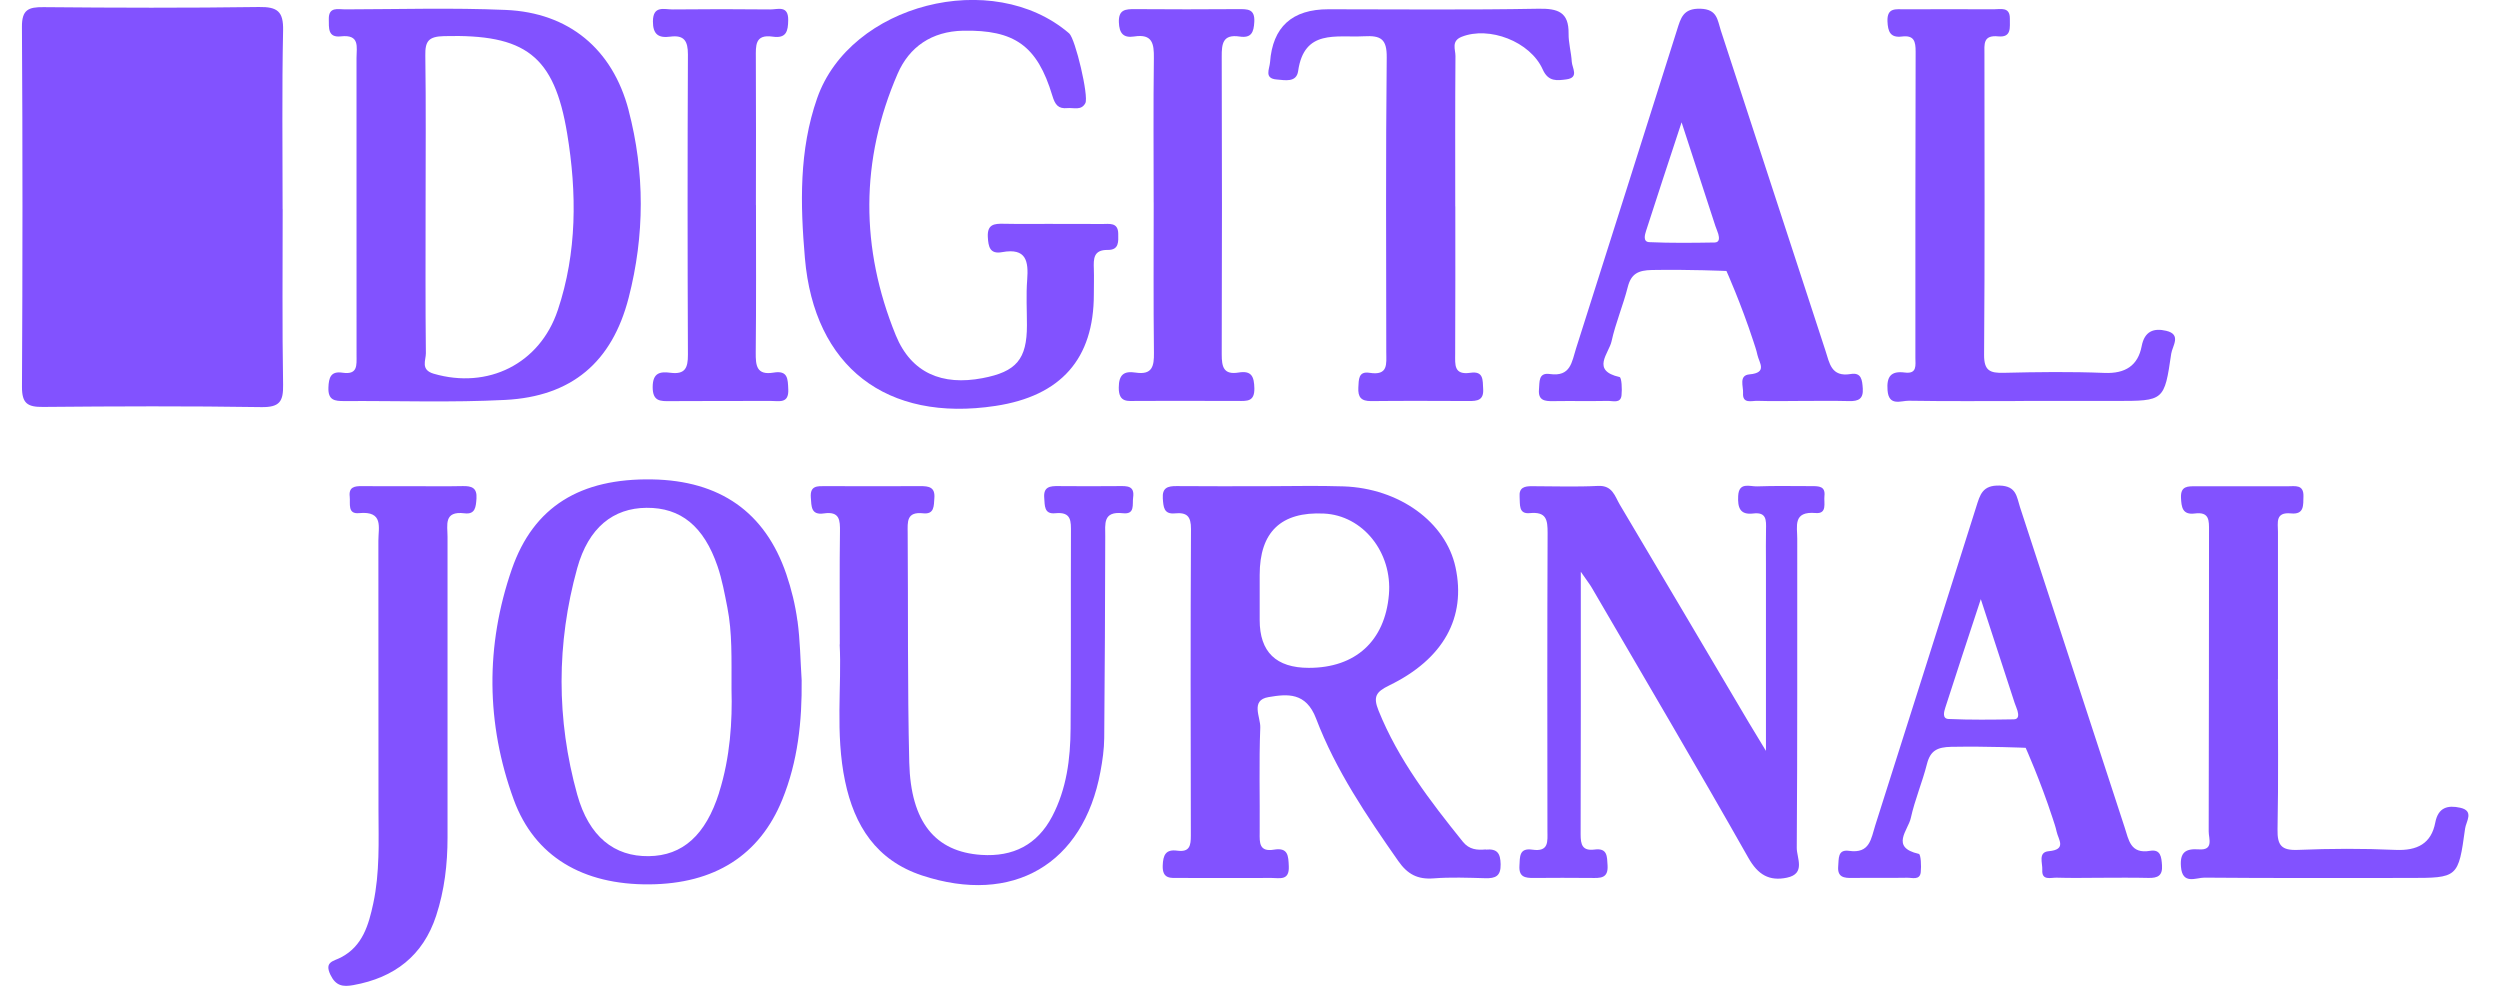 <svg width="71" height="28" viewBox="0 0 71 28" fill="none" xmlns="http://www.w3.org/2000/svg">
<g clip-path="url(#clip0_18504_69762)">
<path d="M52.903 11.034C52.887 10.797 52.867 10.57 52.561 10.622C52.002 10.716 51.958 10.306 51.843 9.959C50.851 6.929 49.86 3.899 48.872 0.867C48.774 0.567 48.774 0.263 48.295 0.248C47.801 0.232 47.735 0.509 47.625 0.858C46.675 3.873 45.714 6.885 44.759 9.899C44.639 10.274 44.611 10.708 44.015 10.622C43.684 10.575 43.727 10.849 43.707 11.06C43.679 11.374 43.871 11.397 44.114 11.392C44.63 11.384 45.147 11.396 45.663 11.386C45.806 11.383 46.025 11.465 46.051 11.23C46.071 11.053 46.055 10.721 45.996 10.708C45.175 10.523 45.694 10.034 45.768 9.693C45.883 9.171 46.097 8.672 46.228 8.153C46.325 7.772 46.526 7.676 46.916 7.668C47.968 7.649 49.031 7.696 49.031 7.696C49.031 7.696 49.442 8.609 49.796 9.692C49.837 9.82 49.883 9.946 49.91 10.077C49.96 10.304 50.205 10.586 49.686 10.632C49.375 10.659 49.514 10.972 49.503 11.162C49.483 11.478 49.745 11.379 49.91 11.384C50.318 11.397 50.726 11.389 51.134 11.387C51.596 11.387 52.058 11.379 52.52 11.391C52.782 11.397 52.923 11.327 52.903 11.031V11.034ZM48.698 6.887C48.079 6.897 47.458 6.905 46.839 6.877C46.657 6.869 46.711 6.67 46.749 6.555C47.057 5.596 47.373 4.64 47.757 3.474C48.123 4.601 48.42 5.512 48.718 6.422C48.743 6.498 48.779 6.571 48.8 6.647C48.829 6.752 48.841 6.884 48.697 6.887H48.698Z" fill="#8252FF"/>
<path d="M8.028 5.934C8.028 7.597 8.012 9.26 8.04 10.924C8.048 11.397 7.948 11.57 7.422 11.562C5.356 11.53 3.289 11.538 1.224 11.557C0.777 11.562 0.623 11.455 0.624 10.987C0.642 7.581 0.644 4.173 0.623 0.765C0.619 0.277 0.804 0.198 1.238 0.203C3.278 0.222 5.317 0.228 7.355 0.199C7.881 0.191 8.051 0.327 8.04 0.862C8.005 2.552 8.026 4.243 8.026 5.934H8.028Z" fill="#8252FF"/>
<path d="M44.895 16.236C44.895 18.881 44.898 21.29 44.89 23.699C44.89 23.987 44.938 24.172 45.285 24.127C45.655 24.078 45.639 24.321 45.655 24.579C45.678 24.957 45.44 24.936 45.187 24.934C44.643 24.929 44.099 24.929 43.555 24.934C43.311 24.936 43.133 24.907 43.152 24.59C43.167 24.336 43.139 24.075 43.516 24.13C43.997 24.201 43.948 23.893 43.947 23.592C43.943 20.773 43.94 17.955 43.952 15.136C43.952 14.763 43.92 14.526 43.444 14.573C43.119 14.605 43.173 14.322 43.157 14.113C43.134 13.843 43.298 13.806 43.509 13.808C44.135 13.809 44.761 13.831 45.385 13.8C45.796 13.78 45.861 14.093 46.002 14.331C47.224 16.387 48.44 18.448 49.658 20.507C49.778 20.708 49.901 20.907 50.153 21.325C50.153 19.395 50.153 17.697 50.153 16C50.153 15.677 50.148 15.356 50.155 15.033C50.16 14.779 50.174 14.536 49.794 14.583C49.406 14.631 49.349 14.404 49.364 14.09C49.382 13.675 49.696 13.821 49.902 13.813C50.418 13.793 50.936 13.808 51.452 13.806C51.652 13.806 51.847 13.806 51.814 14.088C51.793 14.281 51.901 14.599 51.565 14.57C50.91 14.513 51.044 14.947 51.042 15.303C51.039 18.229 51.049 21.155 51.028 24.08C51.026 24.363 51.29 24.813 50.749 24.926C50.248 25.031 49.927 24.845 49.655 24.365C48.199 21.794 46.697 19.249 45.209 16.695C45.159 16.608 45.095 16.526 44.895 16.238V16.236Z" fill="#8252FF"/>
<path d="M29.905 6.36C30.367 6.36 30.831 6.357 31.293 6.362C31.499 6.363 31.755 6.303 31.758 6.64C31.761 6.858 31.786 7.102 31.462 7.098C31.052 7.091 31.055 7.35 31.065 7.636C31.073 7.877 31.065 8.119 31.065 8.36C31.065 10.189 30.133 11.246 28.272 11.528C25.175 11.998 23.124 10.418 22.859 7.329C22.728 5.801 22.69 4.267 23.207 2.79C24.143 0.113 28.19 -0.921 30.364 0.948C30.541 1.101 30.926 2.738 30.824 2.929C30.708 3.148 30.492 3.053 30.315 3.07C30.054 3.096 29.964 2.975 29.887 2.719C29.457 1.29 28.806 0.845 27.353 0.872C26.459 0.89 25.823 1.334 25.494 2.091C24.426 4.549 24.434 7.055 25.44 9.521C25.881 10.601 26.765 10.956 27.9 10.74C28.867 10.557 29.165 10.202 29.165 9.236C29.165 8.806 29.139 8.375 29.172 7.947C29.212 7.419 29.15 7.034 28.459 7.161C28.113 7.224 28.069 7.01 28.054 6.728C28.036 6.366 28.239 6.349 28.511 6.355C28.973 6.365 29.437 6.358 29.899 6.358L29.905 6.36Z" fill="#8252FF"/>
<path d="M23.85 18.302C23.85 17.092 23.841 16.099 23.855 15.105C23.86 14.774 23.85 14.515 23.399 14.581C23.027 14.636 23.047 14.38 23.027 14.126C23.003 13.787 23.214 13.806 23.44 13.806C24.338 13.809 25.237 13.811 26.135 13.806C26.382 13.805 26.561 13.835 26.536 14.145C26.52 14.366 26.539 14.614 26.217 14.578C25.741 14.526 25.776 14.821 25.778 15.131C25.794 17.306 25.771 19.484 25.823 21.658C25.866 23.35 26.561 24.192 27.871 24.279C28.772 24.339 29.458 23.992 29.881 23.188C30.292 22.404 30.4 21.552 30.405 20.688C30.42 18.834 30.408 16.981 30.415 15.126C30.415 14.81 30.438 14.528 29.971 14.576C29.647 14.61 29.674 14.356 29.656 14.139C29.63 13.822 29.82 13.801 30.063 13.805C30.634 13.811 31.206 13.809 31.778 13.805C32.009 13.803 32.228 13.792 32.181 14.127C32.153 14.325 32.243 14.615 31.892 14.576C31.312 14.511 31.391 14.886 31.389 15.238C31.384 17.146 31.378 19.052 31.36 20.961C31.357 21.28 31.311 21.603 31.252 21.917C30.767 24.545 28.764 25.714 26.185 24.863C24.887 24.433 24.264 23.451 24 22.186C23.715 20.828 23.91 19.453 23.846 18.302H23.85Z" fill="#8252FF"/>
<path d="M41.331 5.861C41.331 7.257 41.334 8.653 41.327 10.05C41.327 10.355 41.283 10.658 41.761 10.587C42.14 10.531 42.107 10.797 42.122 11.049C42.141 11.368 41.956 11.391 41.715 11.389C40.79 11.386 39.866 11.381 38.941 11.391C38.656 11.394 38.562 11.279 38.577 11.007C38.59 10.781 38.574 10.536 38.896 10.588C39.434 10.674 39.37 10.331 39.37 10.006C39.368 7.215 39.353 4.421 39.383 1.629C39.388 1.106 39.216 1.004 38.737 1.03C37.946 1.072 37.037 0.82 36.867 2.019C36.819 2.352 36.493 2.276 36.263 2.258C35.892 2.231 36.054 1.962 36.069 1.77C36.142 0.764 36.696 0.262 37.73 0.263C39.715 0.263 41.702 0.285 43.688 0.248C44.251 0.238 44.556 0.345 44.548 0.953C44.544 1.219 44.623 1.485 44.638 1.753C44.648 1.931 44.855 2.207 44.482 2.255C44.223 2.288 43.973 2.328 43.815 1.976C43.46 1.175 42.287 0.735 41.509 1.046C41.208 1.167 41.337 1.407 41.335 1.592C41.324 3.016 41.329 4.439 41.329 5.861H41.331Z" fill="#8252FF"/>
<path d="M57.475 11.389C56.387 11.389 55.298 11.399 54.21 11.381C53.988 11.378 53.64 11.551 53.606 11.082C53.578 10.703 53.694 10.527 54.097 10.58C54.453 10.627 54.397 10.368 54.397 10.163C54.397 7.265 54.395 4.364 54.404 1.465C54.404 1.179 54.363 0.995 54.016 1.037C53.683 1.08 53.616 0.896 53.604 0.603C53.59 0.203 53.855 0.266 54.091 0.264C54.934 0.261 55.778 0.259 56.62 0.264C56.816 0.264 57.087 0.183 57.08 0.535C57.075 0.768 57.139 1.072 56.749 1.033C56.31 0.989 56.358 1.264 56.358 1.537C56.359 4.382 56.371 7.229 56.348 10.074C56.345 10.53 56.515 10.598 56.91 10.588C57.861 10.565 58.815 10.552 59.765 10.591C60.359 10.616 60.718 10.382 60.823 9.833C60.905 9.4 61.172 9.312 61.521 9.395C61.962 9.499 61.696 9.824 61.663 10.043C61.467 11.389 61.46 11.387 60.086 11.387C59.216 11.387 58.345 11.387 57.475 11.387V11.389Z" fill="#8252FF"/>
<path d="M64.692 19.288C64.692 20.711 64.71 22.134 64.682 23.556C64.674 24.005 64.79 24.156 65.26 24.137C66.184 24.099 67.112 24.095 68.034 24.137C68.65 24.164 69.048 23.958 69.162 23.36C69.246 22.922 69.524 22.863 69.871 22.94C70.275 23.029 70.035 23.333 70.009 23.529C69.816 24.934 69.809 24.934 68.401 24.934C66.469 24.934 64.538 24.942 62.607 24.925C62.369 24.923 61.978 25.139 61.939 24.612C61.907 24.208 62.068 24.095 62.448 24.122C62.88 24.155 62.725 23.808 62.727 23.611C62.736 20.766 62.731 17.919 62.736 15.074C62.736 14.786 62.753 14.528 62.332 14.583C61.981 14.628 61.952 14.406 61.94 14.132C61.927 13.798 62.137 13.81 62.361 13.81C63.231 13.81 64.102 13.808 64.972 13.81C65.179 13.81 65.429 13.751 65.418 14.098C65.41 14.345 65.446 14.619 65.066 14.581C64.61 14.536 64.695 14.847 64.694 15.102C64.692 16.498 64.694 17.893 64.694 19.289L64.692 19.288Z" fill="#8252FF"/>
<path d="M11.753 13.808C12.215 13.808 12.678 13.815 13.14 13.805C13.396 13.8 13.553 13.853 13.532 14.158C13.515 14.393 13.502 14.617 13.193 14.578C12.592 14.504 12.711 14.917 12.71 15.246C12.708 18.093 12.708 20.94 12.71 23.787C12.71 24.542 12.623 25.286 12.387 26.006C12.017 27.138 11.206 27.767 10.035 27.977C9.738 28.031 9.537 28.002 9.384 27.684C9.206 27.311 9.468 27.303 9.683 27.191C10.302 26.869 10.47 26.264 10.601 25.656C10.788 24.782 10.751 23.894 10.749 23.008C10.747 20.457 10.749 17.905 10.746 15.355C10.746 14.982 10.901 14.505 10.198 14.573C9.861 14.606 9.954 14.301 9.932 14.103C9.9 13.831 10.069 13.803 10.282 13.806C10.772 13.811 11.262 13.808 11.751 13.808H11.753Z" fill="#8252FF"/>
<path d="M21.47 5.827C21.47 7.221 21.478 8.617 21.463 10.011C21.46 10.379 21.484 10.663 21.969 10.582C22.38 10.512 22.374 10.763 22.387 11.06C22.405 11.47 22.128 11.386 21.899 11.387C20.947 11.391 19.995 11.384 19.045 11.392C18.75 11.396 18.534 11.402 18.536 10.989C18.539 10.583 18.747 10.548 19.045 10.587C19.46 10.64 19.538 10.444 19.537 10.078C19.525 7.234 19.524 4.39 19.537 1.547C19.537 1.172 19.437 0.987 19.034 1.041C18.701 1.086 18.541 0.976 18.543 0.606C18.546 0.144 18.867 0.271 19.106 0.268C20.03 0.258 20.954 0.258 21.879 0.268C22.089 0.269 22.39 0.143 22.385 0.568C22.382 0.885 22.333 1.098 21.946 1.041C21.43 0.965 21.466 1.305 21.466 1.642C21.473 3.037 21.47 4.433 21.468 5.827H21.47Z" fill="#8252FF"/>
<path d="M32.764 5.755C32.764 4.387 32.752 3.019 32.77 1.65C32.775 1.243 32.731 0.955 32.213 1.036C31.904 1.085 31.786 0.945 31.776 0.631C31.765 0.271 31.961 0.258 32.233 0.259C33.211 0.267 34.19 0.266 35.168 0.259C35.43 0.259 35.642 0.248 35.622 0.621C35.607 0.919 35.537 1.088 35.206 1.038C34.724 0.965 34.695 1.245 34.697 1.613C34.706 4.429 34.706 7.247 34.697 10.063C34.697 10.413 34.746 10.651 35.175 10.58C35.548 10.518 35.617 10.697 35.624 11.031C35.63 11.409 35.417 11.389 35.16 11.387C34.208 11.383 33.257 11.386 32.307 11.386C32.041 11.386 31.771 11.451 31.773 11.011C31.773 10.635 31.923 10.53 32.254 10.582C32.724 10.653 32.777 10.402 32.772 10.019C32.755 8.597 32.765 7.175 32.765 5.754L32.764 5.755Z" fill="#8252FF"/>
<path d="M42.197 24.124C41.953 24.146 41.729 24.133 41.545 23.905C40.613 22.747 39.714 21.577 39.152 20.184C38.992 19.787 39.075 19.651 39.45 19.468C41.001 18.715 41.644 17.532 41.336 16.108C41.059 14.828 39.74 13.866 38.153 13.813C37.419 13.788 36.682 13.808 35.948 13.808C35.105 13.808 34.259 13.813 33.416 13.805C33.16 13.803 33.003 13.852 33.024 14.158C33.041 14.393 33.05 14.609 33.362 14.58C33.709 14.546 33.825 14.662 33.824 15.022C33.809 17.924 33.814 20.826 33.82 23.73C33.82 24.012 33.789 24.208 33.434 24.159C33.105 24.114 33.031 24.284 33.021 24.584C33.008 24.975 33.255 24.934 33.499 24.934C34.371 24.934 35.242 24.938 36.114 24.934C36.343 24.934 36.618 25.017 36.602 24.607C36.59 24.305 36.585 24.062 36.181 24.13C35.76 24.2 35.771 23.934 35.775 23.645C35.783 22.652 35.753 21.656 35.792 20.662C35.804 20.372 35.503 19.886 36.025 19.798C36.559 19.707 37.09 19.652 37.378 20.41C37.933 21.87 38.813 23.17 39.711 24.453C39.974 24.829 40.258 24.98 40.712 24.946C41.198 24.908 41.691 24.928 42.181 24.941C42.474 24.949 42.625 24.882 42.618 24.544C42.612 24.232 42.522 24.098 42.197 24.129V24.124ZM37.172 18.967C36.24 18.967 35.775 18.515 35.775 17.611V16.326C35.775 15.108 36.382 14.527 37.598 14.585C38.705 14.636 39.548 15.688 39.445 16.89C39.332 18.203 38.498 18.967 37.172 18.967Z" fill="#8252FF"/>
<path d="M17.853 3.129C17.397 1.394 16.156 0.358 14.362 0.282C12.844 0.217 11.319 0.263 9.797 0.266C9.602 0.266 9.332 0.185 9.338 0.541C9.343 0.785 9.302 1.075 9.679 1.033C10.229 0.971 10.125 1.337 10.125 1.644C10.125 3.038 10.125 4.434 10.125 5.828C10.125 7.25 10.123 8.672 10.126 10.094C10.126 10.371 10.164 10.65 9.73 10.585C9.396 10.534 9.337 10.718 9.327 11.011C9.315 11.368 9.505 11.392 9.779 11.39C11.301 11.381 12.826 11.436 14.344 11.358C16.236 11.261 17.383 10.287 17.854 8.456C18.31 6.686 18.316 4.898 17.851 3.127L17.853 3.129ZM15.84 8.811C15.329 10.338 13.854 11.06 12.318 10.614C11.935 10.502 12.097 10.23 12.095 10.032C12.079 8.636 12.087 7.24 12.087 5.844C12.087 4.421 12.1 2.999 12.079 1.576C12.072 1.17 12.169 1.037 12.61 1.026C14.916 0.966 15.741 1.568 16.108 3.797C16.385 5.476 16.39 7.171 15.841 8.81L15.84 8.811Z" fill="#8252FF"/>
<path d="M22.647 17.632C22.587 17.183 22.477 16.734 22.331 16.305C21.728 14.542 20.444 13.648 18.518 13.615C16.49 13.581 15.155 14.379 14.536 16.164C13.784 18.336 13.802 20.551 14.591 22.712C15.183 24.33 16.557 25.131 18.442 25.116C20.295 25.101 21.573 24.291 22.216 22.712C22.66 21.622 22.78 20.481 22.767 19.315C22.731 18.754 22.724 18.189 22.649 17.632H22.647ZM20.423 22.512C20.041 23.717 19.388 24.304 18.423 24.315C17.448 24.328 16.726 23.765 16.392 22.562C15.8 20.431 15.802 18.271 16.392 16.139C16.713 14.98 17.419 14.429 18.362 14.422C19.332 14.414 19.989 14.943 20.379 16.084C20.508 16.462 20.58 16.861 20.657 17.253C20.798 17.968 20.773 18.693 20.775 19.588C20.8 20.463 20.741 21.502 20.421 22.512H20.423Z" fill="#8252FF"/>
<path d="M61.401 24.576C61.385 24.339 61.365 24.112 61.059 24.164C60.5 24.258 60.456 23.848 60.341 23.501C59.349 20.471 58.358 17.441 57.37 14.409C57.272 14.109 57.272 13.805 56.793 13.79C56.299 13.774 56.233 14.051 56.123 14.4C55.173 17.415 54.212 20.427 53.257 23.441C53.137 23.816 53.109 24.25 52.513 24.164C52.182 24.117 52.225 24.391 52.205 24.602C52.178 24.916 52.369 24.939 52.612 24.934C53.127 24.926 53.645 24.938 54.161 24.928C54.304 24.924 54.523 25.007 54.549 24.772C54.569 24.595 54.553 24.263 54.494 24.25C53.673 24.065 54.192 23.576 54.266 23.235C54.381 22.713 54.595 22.214 54.726 21.695C54.823 21.314 55.024 21.218 55.414 21.21C56.466 21.191 57.529 21.238 57.529 21.238C57.529 21.238 57.94 22.151 58.294 23.234C58.335 23.362 58.381 23.488 58.408 23.619C58.458 23.846 58.703 24.128 58.184 24.174C57.873 24.201 58.012 24.514 58.001 24.704C57.981 25.02 58.243 24.921 58.408 24.926C58.816 24.939 59.224 24.931 59.632 24.929C60.094 24.929 60.556 24.921 61.018 24.933C61.28 24.939 61.421 24.869 61.401 24.573V24.576ZM57.196 20.429C56.577 20.439 55.956 20.447 55.337 20.419C55.155 20.411 55.209 20.212 55.247 20.096C55.555 19.138 55.871 18.182 56.255 17.016C56.621 18.143 56.918 19.054 57.216 19.964C57.241 20.04 57.277 20.113 57.298 20.189C57.327 20.294 57.339 20.426 57.195 20.429H57.196Z" fill="#8252FF"/>
</g>
<defs>
<clipPath id="clip0_18504_69762">
<rect width="69.481" height="28" fill="white" transform="translate(0.623)"/>
</clipPath>
</defs>
</svg>
